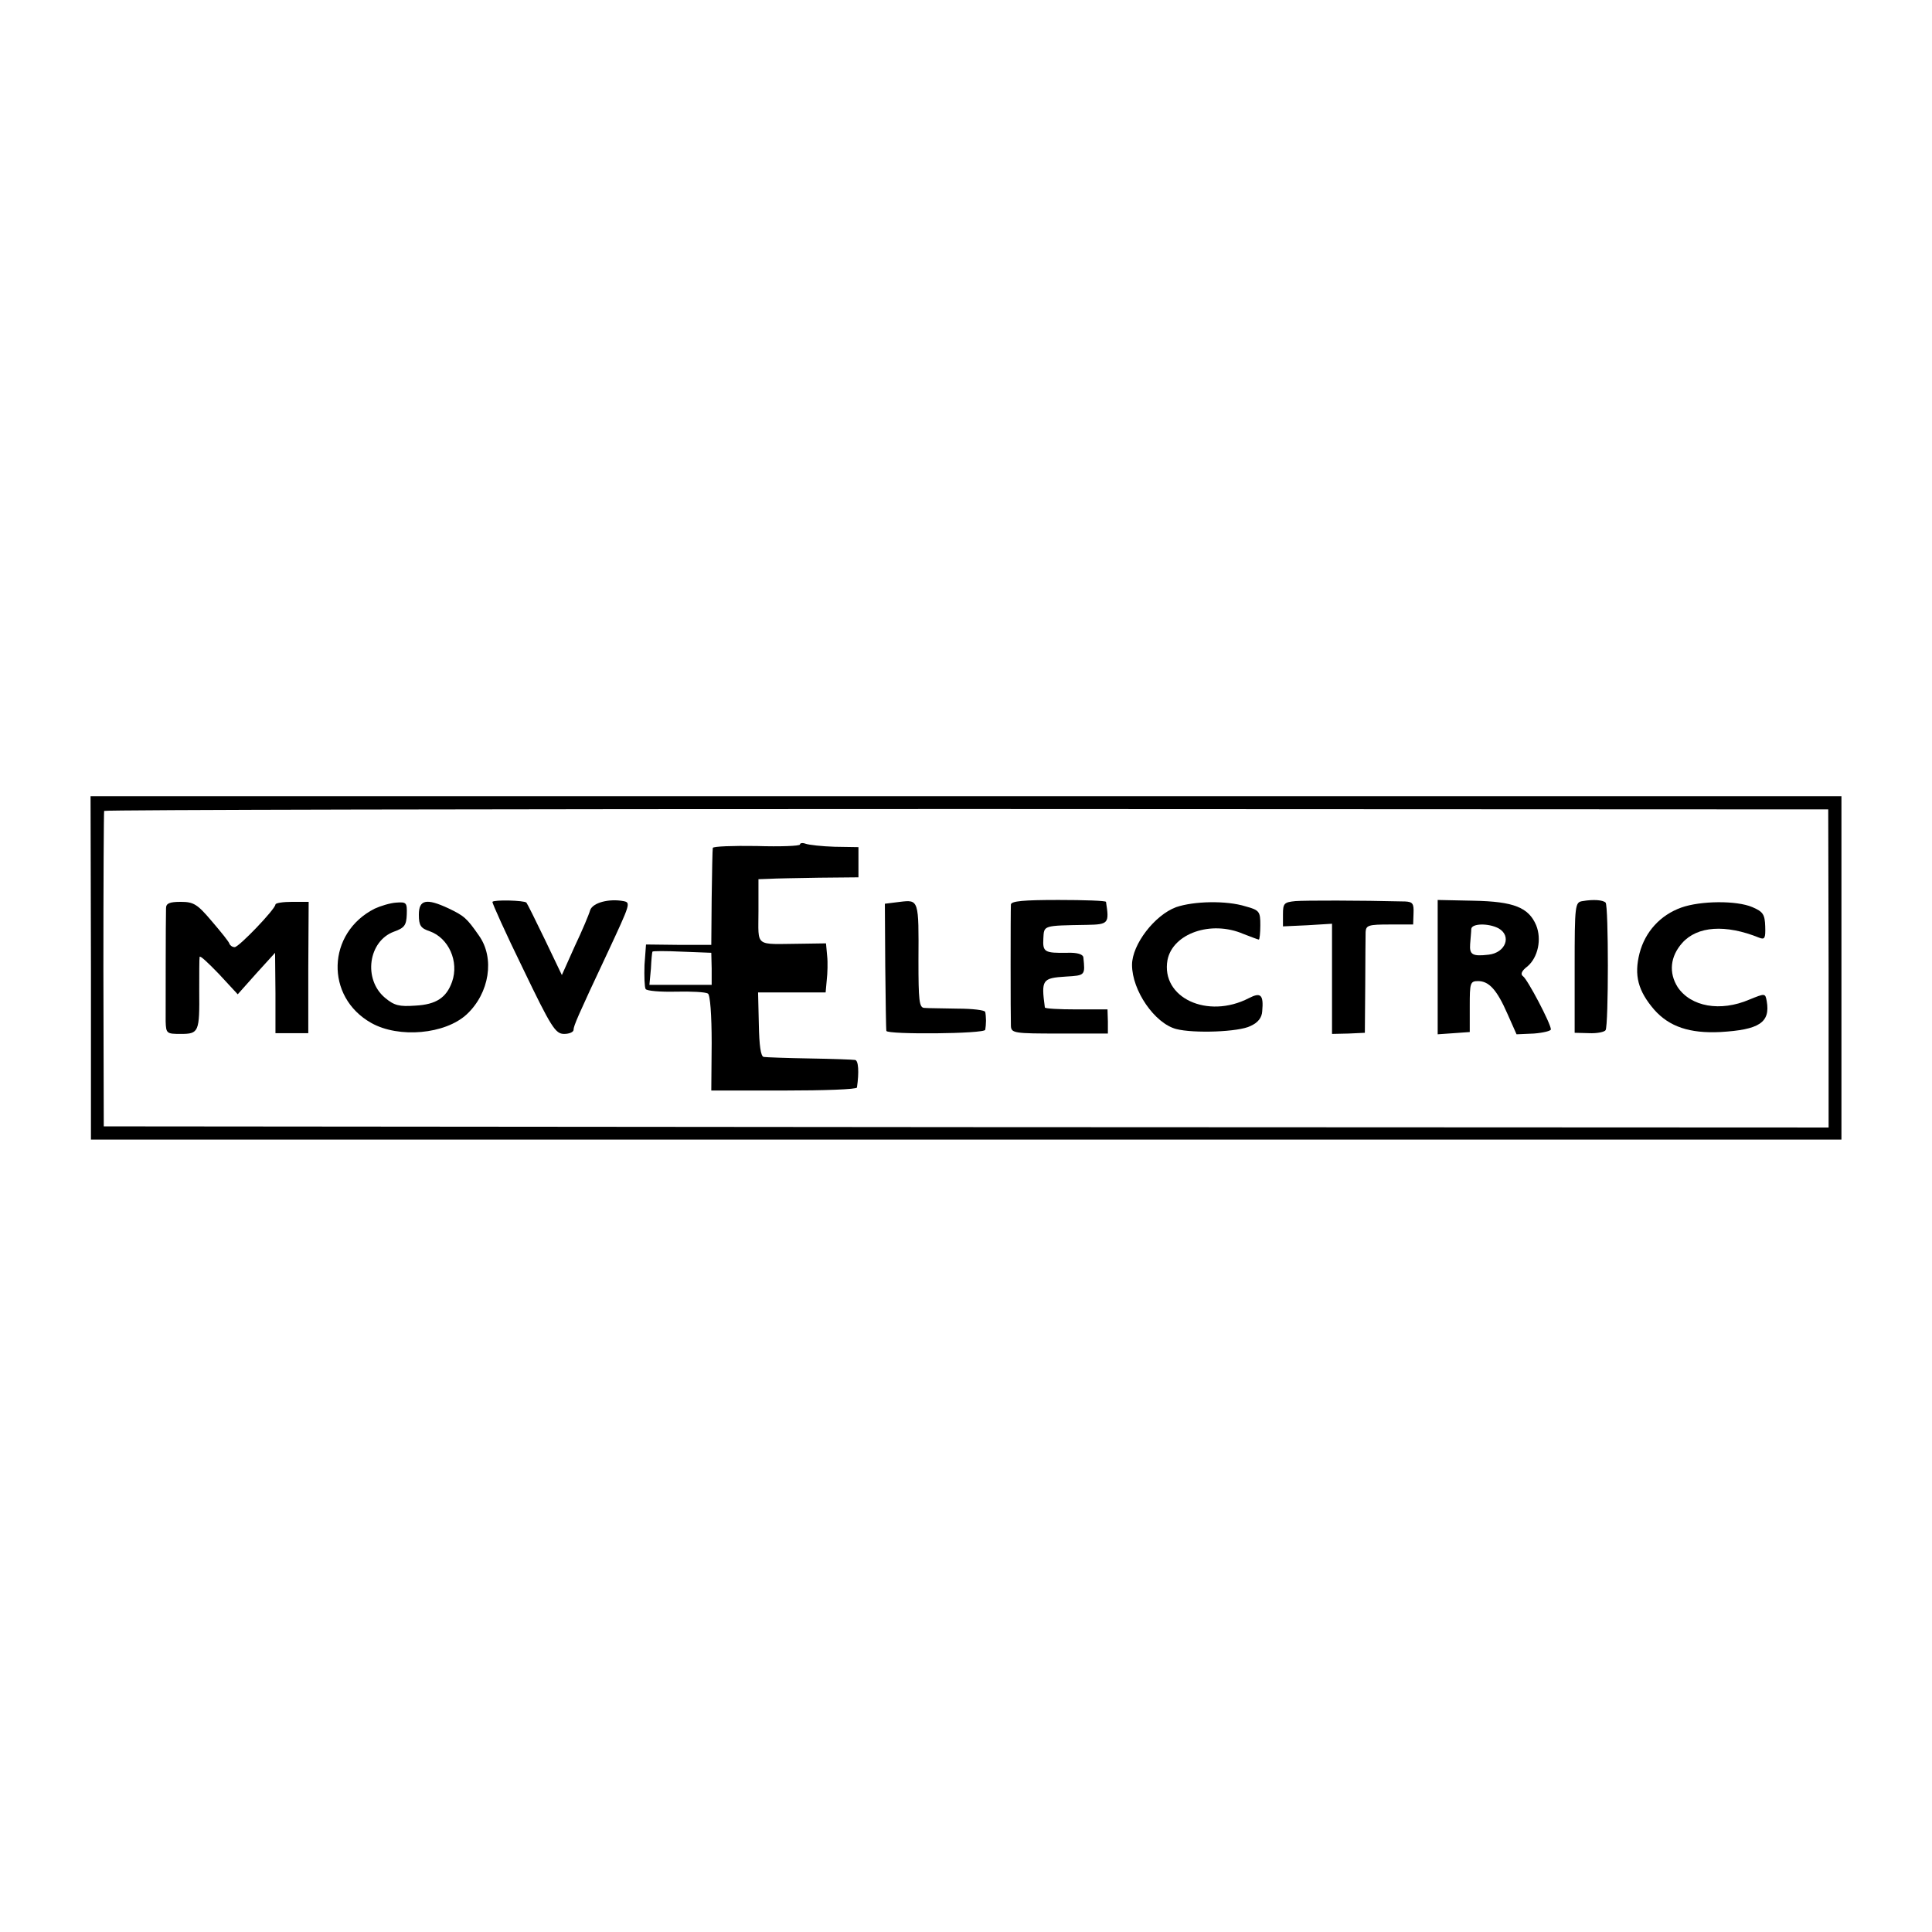 <?xml version="1.0" standalone="no"?>
<!DOCTYPE svg PUBLIC "-//W3C//DTD SVG 20010904//EN"
 "http://www.w3.org/TR/2001/REC-SVG-20010904/DTD/svg10.dtd">
<svg version="1.0" xmlns="http://www.w3.org/2000/svg"
 width="512pt" height="512pt" viewBox="0 0 512 512"
 preserveAspectRatio="xMidYMid meet">
<g transform="translate(0,512) scale(0.1,-0.1)"
fill="#000000" stroke="none">
<path d="M241 2555 l0 -455 2320 0 2319 0 0 455 0 455 -2320 0 -2320 0 1 -455z
m4605 -2 l0 -421 -2285 1 -2286 2 -1 415 c0 228 1 418 2 421 2 3 1030 5 2286
5 l2283 -1 1 -422z"/>
<path d="M2120 2882 c0 -4 -52 -6 -115 -4 -63 1 -115 -1 -116 -5 -1 -5 -2 -64
-3 -133 l-1 -124 -87 0 -86 1 -4 -54 c-1 -30 0 -59 3 -64 3 -5 39 -8 80 -7 41
1 79 -1 85 -5 6 -3 10 -57 10 -131 l-1 -126 193 0 c105 0 193 3 193 8 6 41 4
72 -5 73 -6 1 -60 3 -121 4 -60 1 -115 3 -121 4 -8 1 -12 31 -13 86 l-2 85 90
0 89 0 3 33 c2 17 3 47 1 64 l-3 33 -67 -1 c-124 -1 -112 -11 -112 86 l0 85
28 1 c15 1 74 2 132 3 l105 1 0 40 0 40 -63 1 c-34 1 -69 5 -77 8 -8 3 -15 2
-15 -2z m-234 -329 l0 -43 -82 0 -83 0 4 43 c1 23 3 43 4 45 1 2 36 2 78 0
l78 -3 1 -42z"/>
<path d="M1305 2730 c-1 -3 35 -83 81 -177 75 -156 86 -173 109 -173 14 0 25
5 25 11 0 10 11 36 90 204 61 131 62 133 42 137 -38 7 -81 -4 -88 -24 -3 -11
-21 -54 -41 -96 l-34 -76 -45 94 c-25 52 -47 96 -49 98 -6 6 -86 8 -90 2z"/>
<path d="M2385 2730 l-40 -5 1 -165 c1 -91 2 -168 3 -172 2 -10 261 -8 262 3
1 5 2 16 2 24 0 8 -1 19 -2 23 0 5 -34 9 -73 9 -40 1 -80 1 -89 2 -13 1 -15
20 -15 125 1 162 1 162 -49 156z"/>
<path d="M2679 2723 c-1 -17 -1 -297 0 -322 1 -19 9 -20 129 -20 l128 0 0 32
-1 32 -83 0 c-45 0 -82 2 -83 5 -10 74 -7 78 56 82 51 3 51 3 46 51 -1 8 -16
13 -43 12 -60 -1 -65 2 -63 38 2 35 -2 34 115 36 58 1 60 4 51 61 -1 3 -57 5
-126 5 -93 0 -125 -3 -126 -12z"/>
<path d="M3433 2732 c-30 -3 -33 -6 -33 -35 l0 -32 65 3 65 4 0 -146 0 -146
44 1 43 2 1 124 c0 67 1 132 1 143 1 18 8 20 64 20 l62 0 1 30 c1 25 -2 30
-22 31 -122 3 -265 3 -291 1z"/>
<path d="M3810 2557 l0 -178 43 3 42 3 0 68 c0 62 1 67 22 67 29 0 50 -23 78
-87 l24 -54 46 2 c25 2 45 7 45 11 0 15 -62 133 -74 141 -7 5 -4 14 12 26 28
24 38 72 23 109 -20 47 -59 63 -166 65 l-95 2 0 -178z m161 103 c36 -20 19
-65 -26 -70 -43 -5 -51 0 -49 28 1 15 3 33 3 40 1 15 45 16 72 2z"/>
<path d="M4194 2732 c-20 -3 -21 -9 -21 -176 l0 -173 38 -1 c21 -1 41 3 44 8
8 13 8 330 0 338 -7 7 -32 9 -61 4z"/>
<path d="M440 2713 c-1 -30 -1 -266 -1 -300 1 -32 3 -33 40 -33 48 0 50 5 49
115 0 44 0 84 1 89 1 5 23 -16 51 -45 l50 -54 49 55 50 55 1 -107 0 -106 43 0
44 0 0 174 1 174 -44 0 c-24 0 -44 -3 -44 -7 -1 -13 -97 -113 -108 -113 -6 0
-12 4 -14 9 -1 5 -23 32 -47 60 -38 45 -48 51 -82 51 -30 0 -39 -4 -39 -17z"/>
<path d="M993 2712 c-127 -64 -132 -234 -9 -303 73 -41 196 -30 253 23 60 56
75 149 32 209 -32 46 -39 52 -81 72 -58 27 -78 23 -78 -17 0 -29 5 -36 29 -44
50 -18 78 -80 59 -134 -15 -42 -42 -60 -97 -63 -43 -3 -56 0 -81 21 -58 49
-44 150 24 175 28 10 33 17 34 46 1 31 -1 33 -28 31 -16 -1 -42 -9 -57 -16z"/>
<path d="M3117 2716 c-57 -21 -117 -99 -117 -153 0 -68 60 -155 117 -170 46
-12 166 -8 197 8 20 9 30 22 31 39 4 44 -4 51 -35 35 -110 -57 -234 1 -216
101 14 70 115 106 201 69 21 -8 39 -15 41 -15 2 0 4 17 4 38 0 36 -2 40 -39
50 -51 16 -137 14 -184 -2z"/>
<path d="M4456 2715 c-56 -20 -96 -64 -111 -121 -15 -59 -4 -100 39 -150 40
-45 94 -63 175 -59 103 6 133 25 123 82 -4 21 -4 21 -46 4 -77 -33 -155 -19
-190 33 -24 38 -20 81 12 117 40 45 115 50 204 14 15 -6 17 -1 16 30 -1 32 -6
39 -34 51 -42 18 -137 17 -188 -1z"/>
</g>
</svg>
